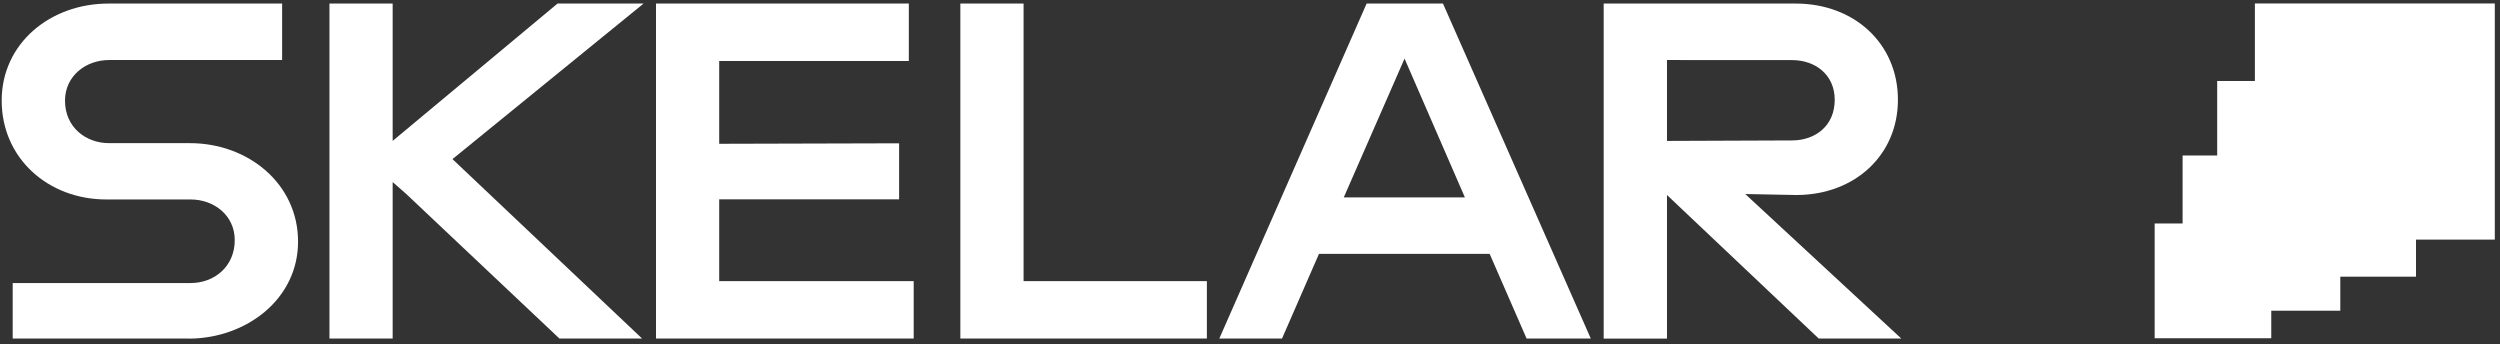 <svg width="363" height="50" viewBox="0 0 363 50" fill="none" xmlns="http://www.w3.org/2000/svg">
<rect x="0" y="0" width="363" height="50" fill="#333333" stroke="none"/>
<g clip-path="url(#clip0_1603_6224)">
<path d="M27.499 49.158H1.844V41.098H27.691C31.08 41.098 34.085 38.738 34.085 34.863C34.085 31.264 31.068 28.963 27.691 28.963H15.461C6.988 28.971 0.245 22.98 0.245 14.605C0.245 6.305 7.279 0.518 15.752 0.518H40.964V8.716H15.832C12.443 8.716 9.438 11.045 9.438 14.617C9.438 18.476 12.459 20.785 15.832 20.785H27.575C36.048 20.785 43.278 26.685 43.278 35.084C43.278 43.395 35.828 49.103 27.499 49.17" fill="white"/>
<path d="M93.445 0.518L65.699 23.102L93.233 49.158H81.231L58.921 28.105L57.014 26.437V49.158H47.838V0.518H57.014V20.458L80.951 0.518H93.445Z" fill="white"/>
<path d="M104.428 40.819H132.668V49.158H95.251V0.518H131.961V8.854H104.428V20.879L130.55 20.808V28.939H104.428V40.819Z" fill="white"/>
<path d="M148.623 40.819H175.237V49.158H139.443V0.518H148.623V40.819Z" fill="white"/>
<path d="M221.663 49.158L216.295 36.858H191.516L186.148 49.158H177.043L198.434 0.518H209.521L230.983 49.158H221.663ZM195.116 28.66H212.702L203.941 8.508L195.116 28.66Z" fill="white"/>
<path d="M276.07 49.158H264.08L242.046 28.314V49.162H232.854V0.518H260.75C269.224 0.518 275.578 6.32 275.578 14.483C275.578 22.555 269.295 28.251 260.962 28.314H260.75L253.408 28.172L276.07 49.158ZM242.046 8.716V20.462L260.191 20.391C263.58 20.391 266.402 18.275 266.402 14.491C266.402 10.844 263.58 8.724 260.191 8.724L242.046 8.716Z" fill="white"/>
<path d="M329.787 32.45H312.857V49.113H329.787V32.45Z" fill="white"/>
<path d="M339.811 22.578H316.914V45.114H339.811V22.578Z" fill="white"/>
<path d="M350.804 11.759H321.937V40.172H350.804V11.759Z" fill="white"/>
<path d="M362.245 0.5H327.41V34.786H362.245V0.5Z" fill="white"/>
</g>
<defs>
<clipPath id="clip0_1603_6224">
<rect width="362" height="49" fill="white" transform="translate(0.245 0.5)"/>
</clipPath>
</defs>
</svg>
